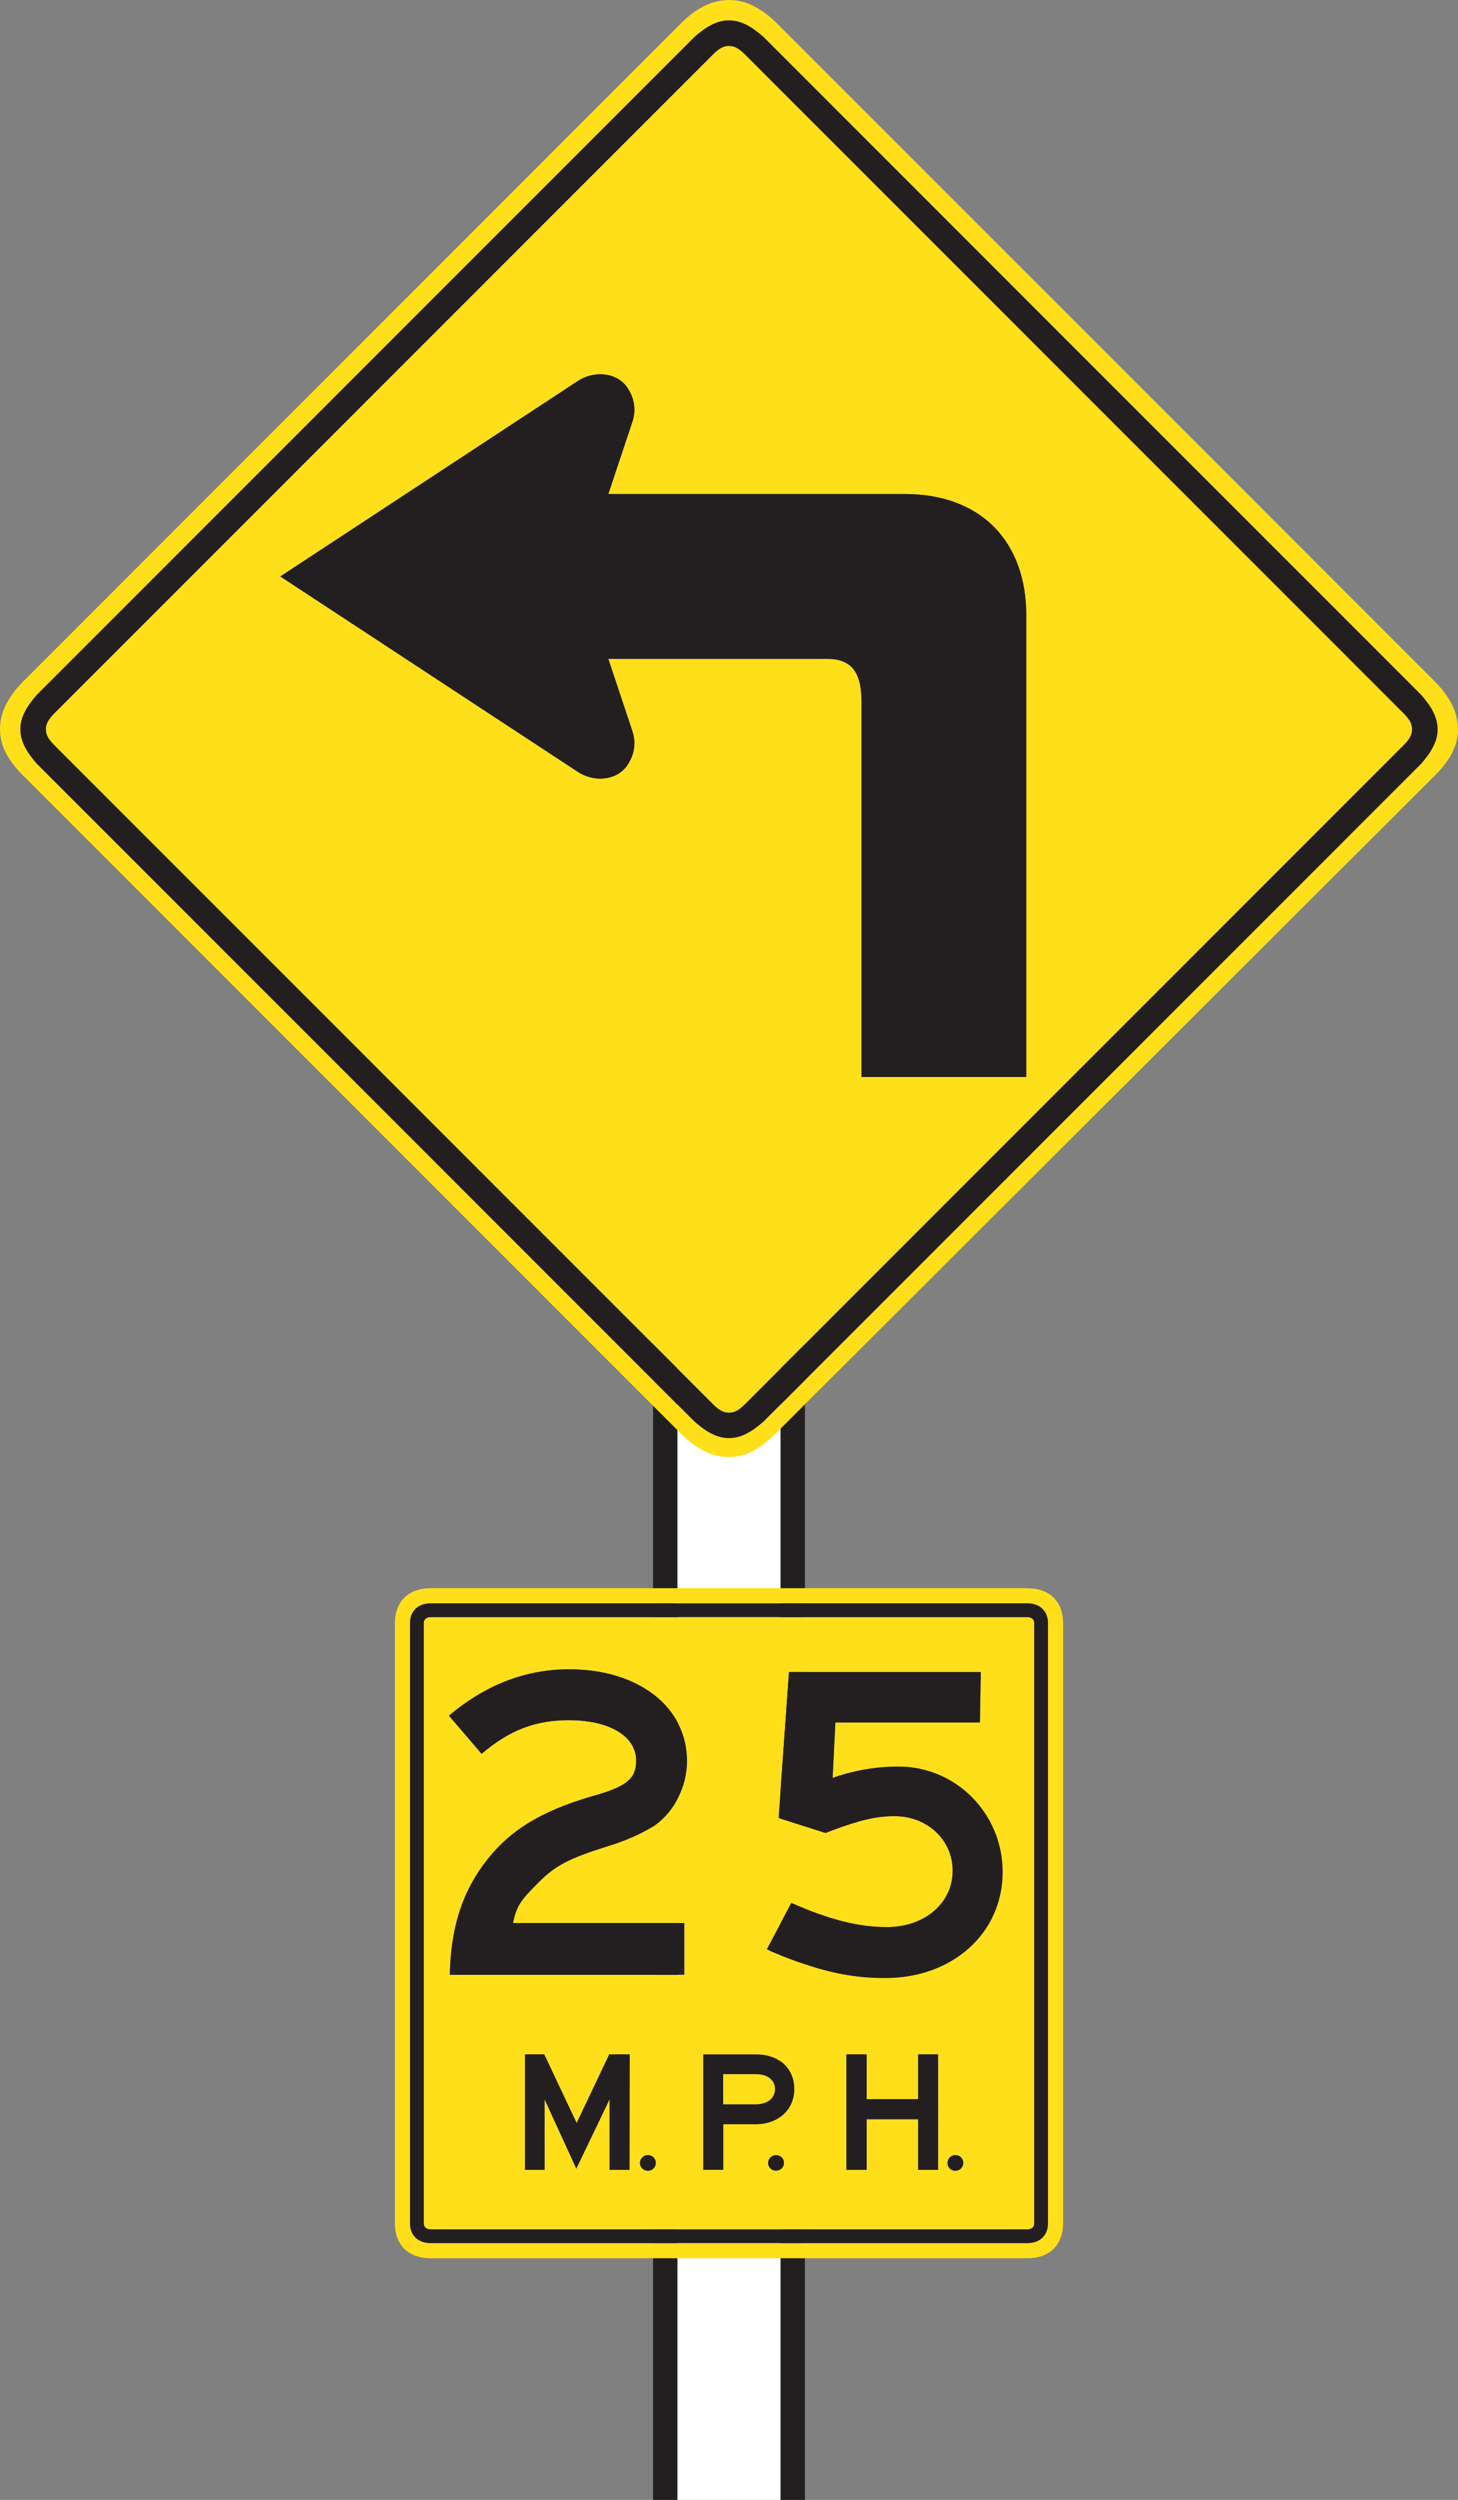 <svg xmlns="http://www.w3.org/2000/svg" width="298.725" height="512" viewBox="0 0 298.725 512"><rect x="0" y="0" width="298.725" height="512" fill="#808080" stroke="none"/><path fill="#fff" d="M138.781 257.416h21.159v254.584h-21.159z"/><path fill="#231f20" d="M164.92 252.438h-31.117v259.562h4.978v-254.584h21.159v254.584h4.978z"/><path d="M210.492 331.196h-122.26c-.846 0-1.409.423-1.409 1.267v122.852c0 .846.565 1.27 1.409 1.27h122.26c.846 0 1.409-.423 1.409-1.27v-122.852c0-.844-.563-1.267-1.409-1.267zm-81.514 113.203h-4.085v-14.451l-6.816 14.202-6.497-14.202v14.451h-4.01v-23.649h3.941l6.639 14.06 6.676-14.06h4.192l-.04 23.649zm3.756.184c-.889 0-1.618-.7-1.618-1.596 0-.889.729-1.618 1.618-1.618.919 0 1.621.7 1.621 1.618.002.896-.727 1.596-1.621 1.596zm7.473-50.743v10.615h-48.047c.184-9.218 2.328-16.298 6.796-22.444 5.031-6.891 11.548-10.988 22.444-14.154 6.985-1.954 8.939-3.54 8.939-7.264 0-5.026-5.494-8.287-13.781-8.287-6.893 0-12.198 2.051-17.881 6.893l-6.704-7.822c7.543-6.335 15.735-9.499 24.677-9.499 14.154 0 24.117 7.729 24.117 18.81 0 5.31-2.701 10.428-6.704 13.226-2.514 1.581-5.773 3.072-9.778 4.284-7.727 2.422-10.525 3.908-13.968 7.356-3.816 3.816-4.471 4.842-5.215 8.29h35.105zm18.78 50.743c-.889 0-1.618-.7-1.618-1.596 0-.889.729-1.618 1.618-1.618.919 0 1.621.7 1.621 1.618.002.896-.727 1.596-1.621 1.596zm-4.075-9.519h-6.711v9.335h-4.12v-23.649h10.938c4.58 0 7.705 2.878 7.705 7.105-.002 4.19-3.269 7.209-7.812 7.209zm37.29 9.335h-4.085v-10.366h-10.545v10.366h-4.155v-23.649h4.155v9.166h10.545v-9.166h4.085v23.649zm3.545.184c-.891 0-1.621-.7-1.621-1.596 0-.889.729-1.618 1.621-1.618.919 0 1.618.7 1.618 1.618 0 .896-.729 1.596-1.618 1.596zm-14.346-39.476c-7.264 0-13.318-1.302-23.094-5.305l-1.21-.565 5.031-9.494c7.916 3.448 13.781 4.934 19.551 4.934 7.824 0 13.505-4.934 13.505-11.548 0-6.33-5.215-11.172-11.919-11.172-3.632 0-6.893.744-12.666 2.883l-1.491.56-9.591-3.072 2.141-29.89h39.297l-.184 10.336h-29.613l-.56 11.359c4.097-1.489 8.755-2.33 13.505-2.33 11.824 0 21.321 9.686 21.321 21.603.002 12.482-10.241 21.702-24.022 21.702zM210.492 325.279h-122.26c-4.65 0-7.326 2.815-7.326 7.184v122.852c0 4.366 2.676 7.187 7.326 7.187h122.26c4.65 0 7.326-2.82 7.326-7.187v-122.852c0-4.369-2.676-7.184-7.326-7.184zm4.227 130.036c0 2.539-1.69 4.085-4.227 4.085h-122.26c-2.539 0-4.227-1.546-4.227-4.085v-122.852c0-2.537 1.69-4.088 4.227-4.088h122.26c2.539 0 4.227 1.551 4.227 4.088v122.852zM154.875 424.8h-6.709v6.179h6.639c2.415 0 3.978-1.245 3.978-3.127-.002-1.847-1.528-3.052-3.908-3.052z" fill="#ffdf1a"/><path d="M124.286 378.195c4.003-1.21 7.264-2.703 9.778-4.284 4.003-2.796 6.704-7.916 6.704-13.226 0-11.078-9.965-18.81-24.117-18.81-8.942 0-17.134 3.164-24.677 9.499l6.704 7.822c5.681-4.839 10.988-6.893 17.881-6.893 8.287 0 13.781 3.264 13.781 8.287 0 3.724-1.954 5.31-8.939 7.264-10.896 3.164-17.413 7.264-22.444 14.154-4.471 6.146-6.612 13.226-6.796 22.444h48.049v-10.615h-35.107c.744-3.448 1.399-4.473 5.215-8.29 3.443-3.445 6.238-4.931 13.968-7.354zM184.103 361.805c-4.75 0-9.405.841-13.505 2.33l.56-11.359h29.613l.184-10.336h-39.294l-2.141 29.89 9.591 3.072 1.491-.56c5.773-2.138 9.034-2.883 12.666-2.883 6.704 0 11.919 4.842 11.919 11.172 0 6.612-5.681 11.548-13.505 11.548-5.77 0-11.638-1.489-19.551-4.934l-5.031 9.494 1.21.565c9.778 4 15.83 5.305 23.094 5.305 13.781 0 24.022-9.218 24.022-21.7 0-11.919-9.499-21.605-21.324-21.605zM210.492 328.375h-122.26c-2.539 0-4.227 1.551-4.227 4.088v122.852c0 2.539 1.69 4.085 4.227 4.085h122.26c2.539 0 4.227-1.546 4.227-4.085v-122.852c0-2.537-1.69-4.088-4.227-4.088zm1.409 126.94c0 .846-.565 1.27-1.409 1.27h-122.26c-.846 0-1.409-.423-1.409-1.27v-122.852c0-.844.565-1.267 1.409-1.267h122.26c.846 0 1.409.423 1.409 1.267v122.852zM128.978 444.399l.035-23.649h-4.19l-6.676 14.06-6.639-14.06h-3.941v23.649h4.01v-14.451l6.5 14.202 6.816-14.202v14.451zM132.735 441.37c-.889 0-1.618.729-1.618 1.618 0 .894.729 1.596 1.618 1.596.891 0 1.621-.7 1.621-1.596.002-.919-.7-1.618-1.621-1.618zM158.987 441.37c-.889 0-1.618.729-1.618 1.618 0 .894.729 1.596 1.618 1.596.891 0 1.621-.7 1.621-1.596.002-.919-.7-1.618-1.621-1.618zM195.748 441.37c-.891 0-1.621.729-1.621 1.618 0 .894.729 1.596 1.621 1.596.889 0 1.618-.7 1.618-1.596 0-.919-.7-1.618-1.618-1.618zM155.019 420.75h-10.938v23.649h4.12v-9.335h6.711c4.543 0 7.812-3.02 7.812-7.209-.002-4.227-3.127-7.105-7.705-7.105zm-.214 10.229h-6.639v-6.179h6.709c2.38 0 3.906 1.205 3.906 3.054 0 1.879-1.563 3.124-3.975 3.124zM192.203 444.399v-23.649h-4.083v9.163h-10.547v-9.163h-4.155v23.649h4.155v-10.366h10.547v10.366z" fill="#231f20"/><path d="M297.189 143.733c-.909-1.586-1.952-2.915-3.254-4.2l-134.749-134.746c-1.404-1.429-2.913-2.584-4.692-3.512-1.665-.866-3.259-1.26-5.136-1.275-3.841.005-7.137 2.061-9.828 4.785l-134.746 134.749c-1.429 1.404-2.584 2.913-3.512 4.69-.866 1.668-1.262 3.259-1.272 5.138-.005 1.899.548 3.809 1.526 5.432.936 1.551 1.967 2.818 3.259 4.09l134.746 134.746c1.404 1.429 2.913 2.584 4.692 3.51 1.668.869 3.261 1.265 5.136 1.275 1.919-.007 3.791-.535 5.434-1.526 1.556-.938 2.818-1.964 4.09-3.259l135.055-134.746c2.581-2.569 4.799-5.691 4.787-9.522-.012-1.964-.56-3.921-1.536-5.628zm-6.027 12.691l-134.744 134.744c-2.452 2.143-4.605 3.373-7.06 3.373-2.455 0-4.603-1.23-7.057-3.373l-134.744-134.744c-2.148-2.455-3.376-4.605-3.376-7.06 0-2.455 1.227-4.603 3.376-7.057l134.744-134.746c2.455-2.148 4.603-3.376 7.057-3.376 2.455 0 4.608 1.23 7.06 3.376l134.744 134.741c2.148 2.457 3.376 4.605 3.376 7.057.002 2.459-1.227 4.608-3.376 7.065zM152.737 11.244c-1.225-1.227-2.146-1.842-3.376-1.842-1.227 0-2.146.615-3.376 1.842l-134.746 134.741c-1.225 1.23-1.84 2.151-1.84 3.376 0 1.23.615 2.151 1.84 3.378l134.744 134.741c1.23 1.23 2.148 1.842 3.376 1.842 1.23 0 2.151-.612 3.376-1.842l134.744-134.741c1.227-1.227 1.842-2.148 1.842-3.378 0-1.225-.615-2.146-1.842-3.376l-134.741-134.741zm57.539 209.327h-33.766v-76.732c0-5.526-1.533-8.902-7.057-8.902h-44.811l4.911 14.732c.921 2.763.306 5.218-1.227 7.364-2.455 3.072-7.057 3.072-10.129.921l-60.773-39.897 60.77-39.902c3.072-2.148 7.675-2.148 10.129.921 1.533 2.151 2.148 4.605 1.227 7.366l-4.911 14.732h60.773c15.347 0 24.861 9.517 24.861 24.861v94.536z" fill="#ffdf1a"/><path d="M156.418 7.56c-2.452-2.148-4.605-3.376-7.06-3.376-2.455 0-4.603 1.23-7.057 3.376l-134.744 134.744c-2.148 2.457-3.376 4.605-3.376 7.057 0 2.457 1.227 4.605 3.376 7.06l134.744 134.744c2.455 2.143 4.603 3.373 7.057 3.373 2.455 0 4.608-1.23 7.06-3.373l134.744-134.744c2.148-2.455 3.376-4.605 3.376-7.06 0-2.455-1.227-4.603-3.376-7.057l-134.744-134.744zm131.062 145.179l-134.744 134.741c-1.225 1.23-2.146 1.842-3.376 1.842-1.227 0-2.146-.612-3.376-1.842l-134.746-134.741c-1.225-1.227-1.84-2.148-1.84-3.378 0-1.225.615-2.146 1.84-3.376l134.744-134.741c1.23-1.227 2.148-1.842 3.376-1.842 1.23 0 2.151.615 3.376 1.842l134.744 134.741c1.227 1.23 1.842 2.151 1.842 3.376.002 1.23-.612 2.151-1.84 3.378zM185.414 101.175h-60.773l4.911-14.732c.921-2.763.306-5.218-1.227-7.366-2.455-3.067-7.057-3.067-10.129-.921l-60.773 39.902 60.77 39.899c3.072 2.151 7.675 2.151 10.129-.921 1.533-2.146 2.148-4.603 1.227-7.364l-4.911-14.732h44.813c5.524 0 7.057 3.376 7.057 8.902v76.732h33.763v-94.538c.002-15.344-9.512-24.861-24.859-24.861z" fill="#231f20"/></svg>